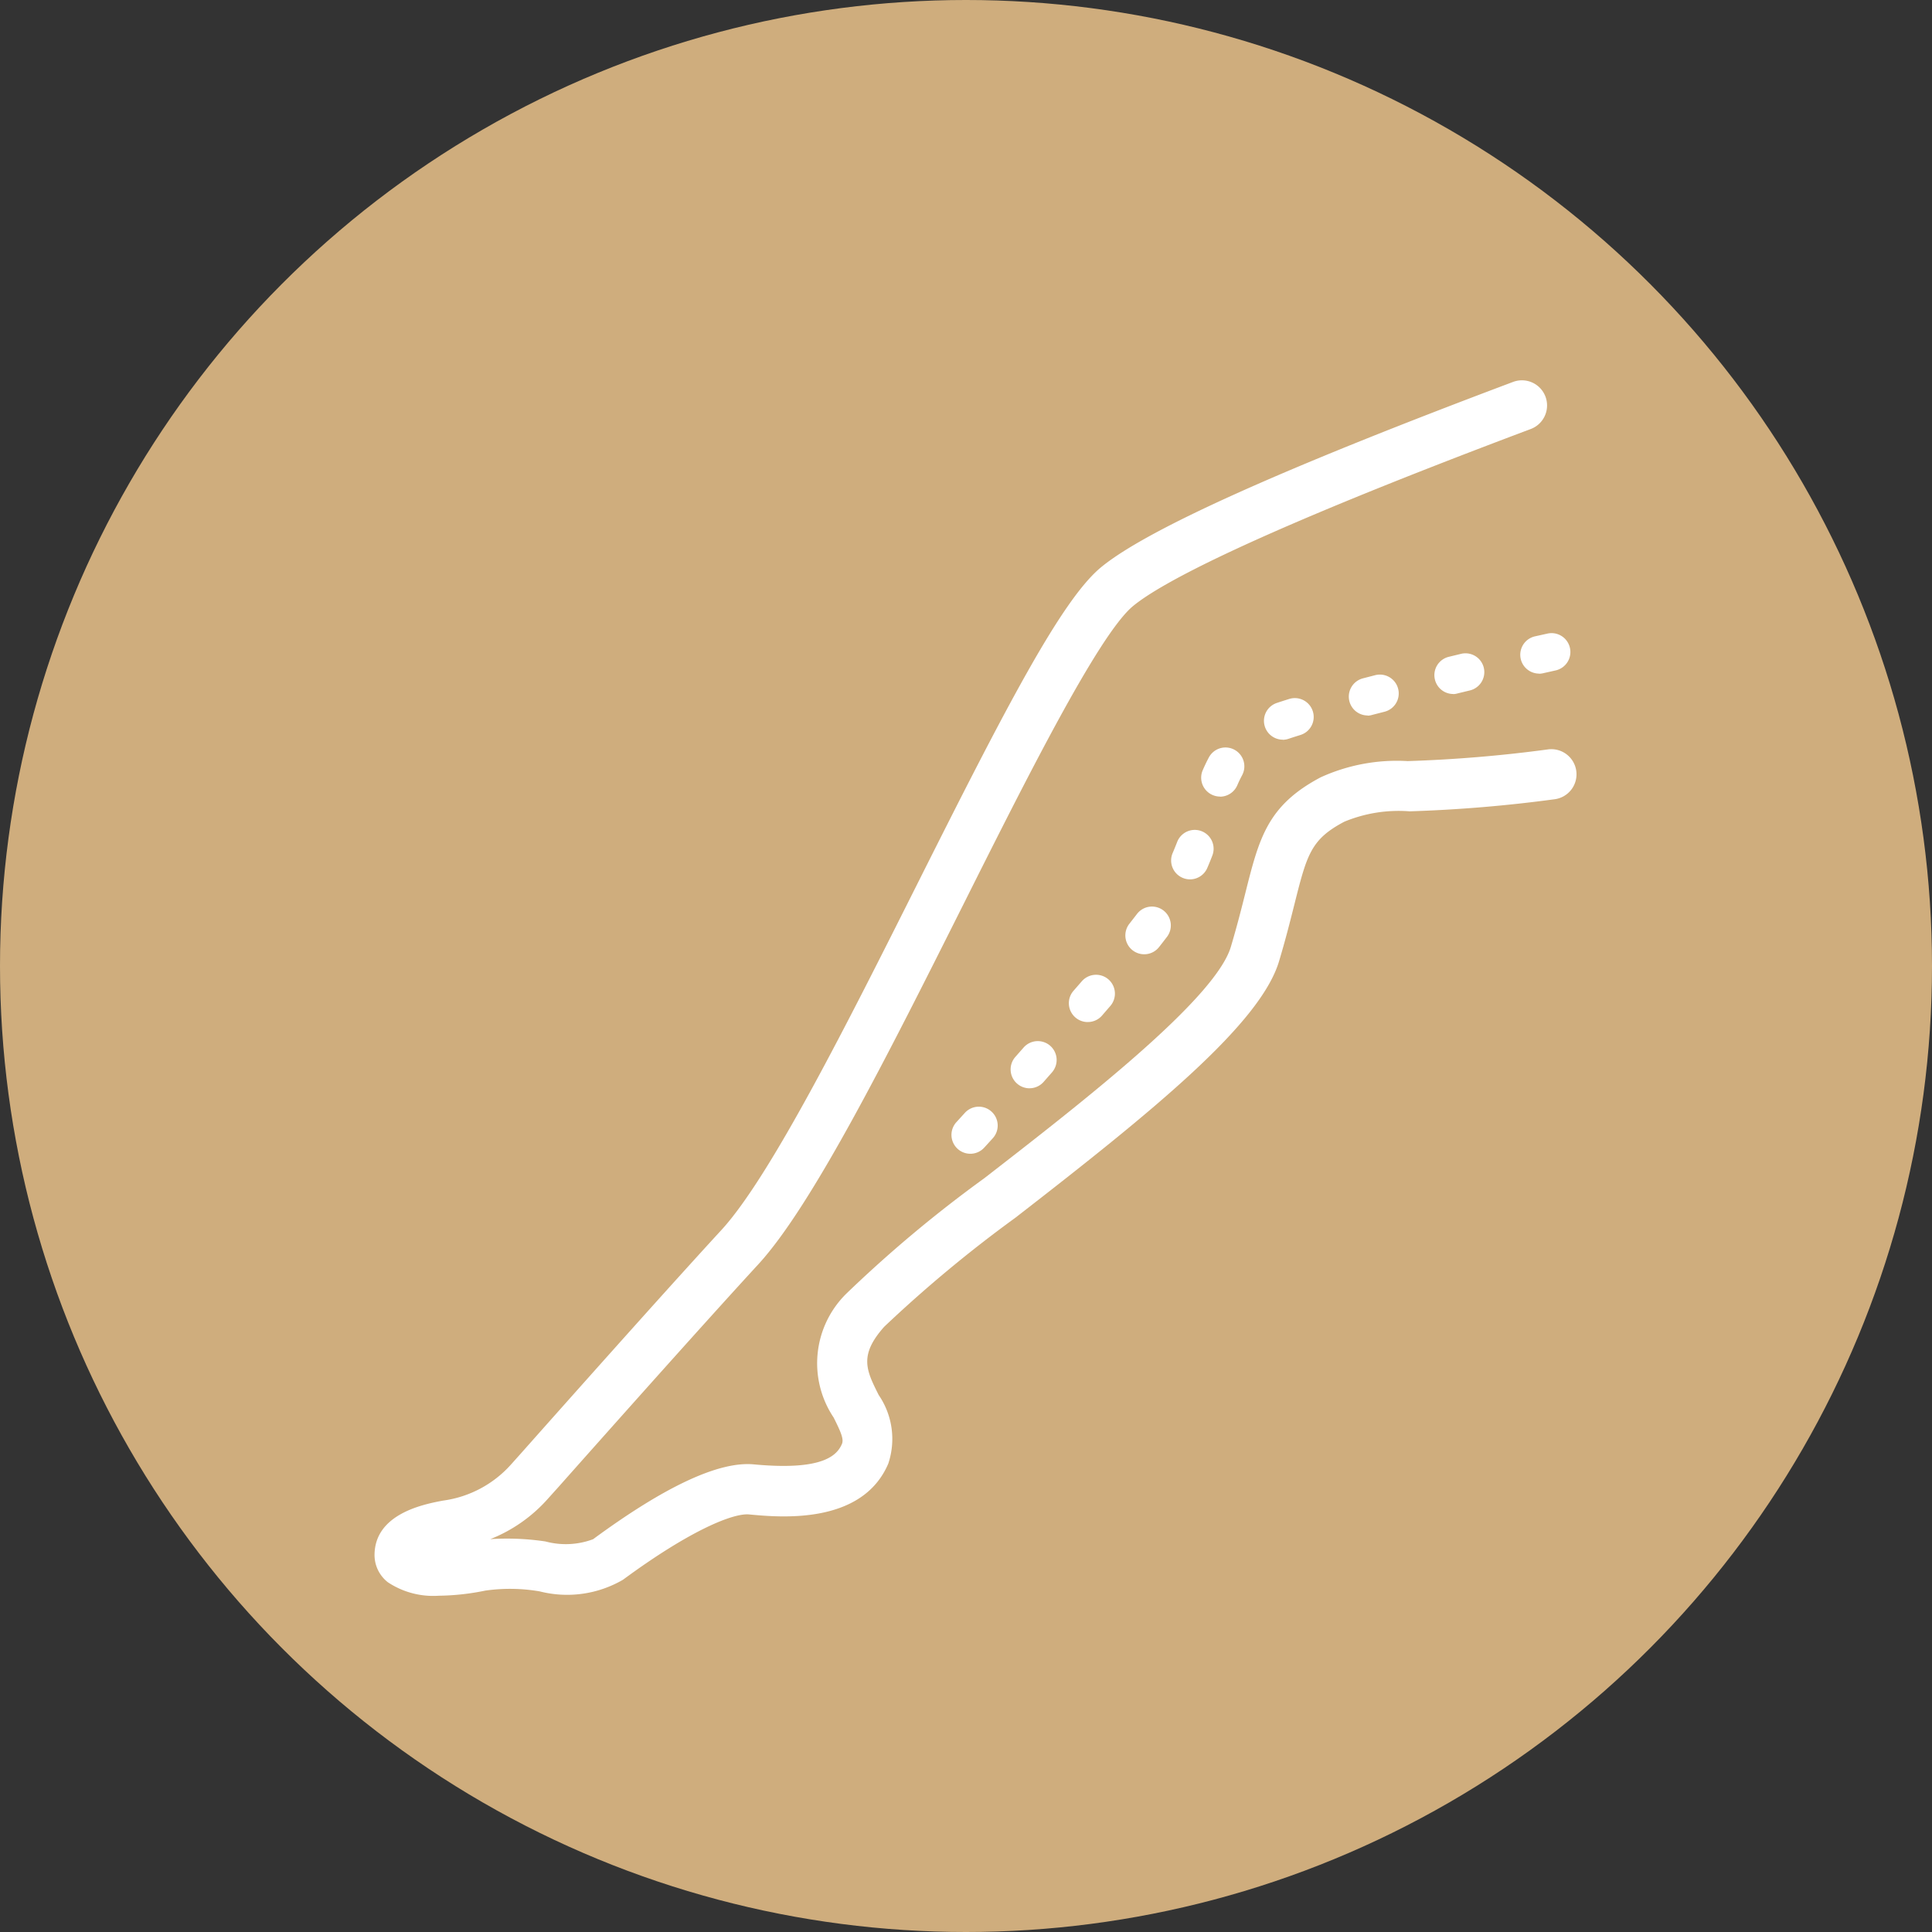 <svg xmlns="http://www.w3.org/2000/svg" width="70" height="70" viewBox="0 0 70 70"><rect x="0" y="0" width="70" height="70" fill="#333333" stroke="none"/><g transform="translate(0.213)"><circle cx="35" cy="35" r="35" transform="translate(-0.213 0)" fill="#cfad7d"/><g transform="translate(13.356 13.774)"><path d="M-345.369,1857.909a2.969,2.969,0,0,1-1.846-.488,1.253,1.253,0,0,1-.483-.98c0-1.508,1.8-1.85,2.481-1.978a4.024,4.024,0,0,0,2.451-1.294l.358-.4c1.263-1.422,5.108-5.752,7.275-8.107,1.786-1.942,4.6-7.559,7.089-12.518,3.193-6.367,5.235-10.319,6.672-11.5,1.66-1.367,6.542-3.563,14.925-6.713a.911.911,0,0,1,1.174.532.912.912,0,0,1-.533,1.174c-10.063,3.781-13.389,5.574-14.408,6.413-1.243,1.024-3.877,6.277-6.2,10.914-2.664,5.311-5.418,10.8-7.376,12.934-2.156,2.343-5.993,6.664-7.254,8.083l-.36.4a5.483,5.483,0,0,1-2.1,1.478,9.419,9.419,0,0,1,2,.084,2.827,2.827,0,0,0,1.724-.081c2.606-1.917,4.562-2.83,5.822-2.712,2.481.233,3.012-.312,3.195-.741.074-.173-.04-.436-.3-.955a3.536,3.536,0,0,1,.47-4.5,46.543,46.543,0,0,1,4.989-4.172c3.531-2.738,8.366-6.488,8.932-8.383.226-.76.388-1.4.53-1.968.495-1.968.793-3.156,2.73-4.177a6.658,6.658,0,0,1,3.146-.585,49.908,49.908,0,0,0,5.087-.424.912.912,0,0,1,1.023.784.911.911,0,0,1-.784,1.022,51.221,51.221,0,0,1-5.256.438,5.134,5.134,0,0,0-2.365.376c-1.217.642-1.355,1.191-1.812,3.01-.147.584-.313,1.246-.552,2.044-.679,2.275-4.559,5.423-9.561,9.3a47.574,47.574,0,0,0-4.745,3.944c-.922,1.036-.651,1.577-.2,2.474a2.816,2.816,0,0,1,.347,2.486c-.948,2.226-3.922,1.947-5.042,1.841-.556-.053-2.085.536-4.57,2.366a4.022,4.022,0,0,1-3.017.422,6.342,6.342,0,0,0-1.974-.028A8.792,8.792,0,0,1-345.369,1857.909Z" transform="translate(347.699 -1813.867)" fill="#fff"/><path d="M-314.306,1847.073a.684.684,0,0,1-.461-.179.684.684,0,0,1-.044-.966l.307-.337a.683.683,0,0,1,.966-.045.682.682,0,0,1,.045.965l-.309.339A.681.681,0,0,1-314.306,1847.073Zm2.143-2.372a.683.683,0,0,1-.454-.174.683.683,0,0,1-.056-.965l.3-.341a.684.684,0,0,1,.965-.057.684.684,0,0,1,.056.965l-.3.341A.681.681,0,0,1-312.163,1844.7Zm2.11-2.4a.681.681,0,0,1-.446-.166.683.683,0,0,1-.071-.964l.3-.344a.684.684,0,0,1,.964-.075.684.684,0,0,1,.074.964c-.1.115-.2.231-.3.347A.68.68,0,0,1-310.053,1842.3Zm2.046-2.456a.683.683,0,0,1-.422-.146.684.684,0,0,1-.114-.96q.145-.185.274-.353a.683.683,0,0,1,.958-.129.683.683,0,0,1,.129.958q-.135.177-.287.37A.682.682,0,0,1-308.008,1839.845Zm1.661-2.714a.687.687,0,0,1-.268-.055.684.684,0,0,1-.361-.9c.055-.128.11-.264.163-.4a.683.683,0,0,1,.884-.391.683.683,0,0,1,.39.884c-.058.151-.119.3-.18.443A.683.683,0,0,1-306.347,1837.131Zm1.088-3a.681.681,0,0,1-.272-.057.683.683,0,0,1-.355-.9c.073-.167.145-.318.222-.462a.683.683,0,0,1,.925-.278.683.683,0,0,1,.279.925c-.059.11-.116.227-.173.359A.684.684,0,0,1-305.258,1834.135Zm2.274-2.061a.683.683,0,0,1-.648-.467.682.682,0,0,1,.431-.864c.137-.046.288-.094.45-.145a.683.683,0,0,1,.855.451.683.683,0,0,1-.45.855c-.151.047-.292.092-.421.135A.682.682,0,0,1-302.984,1832.074Zm3.074-.877a.684.684,0,0,1-.661-.511.684.684,0,0,1,.489-.834l.444-.115a.683.683,0,0,1,.832.492.683.683,0,0,1-.491.832l-.44.113A.654.654,0,0,1-299.91,1831.2Zm3.1-.778a.683.683,0,0,1-.663-.522.683.683,0,0,1,.5-.825l.446-.108a.683.683,0,0,1,.824.5.683.683,0,0,1-.5.825l-.442.107A.675.675,0,0,1-296.81,1830.419Zm3.112-.739a.683.683,0,0,1-.665-.529.684.684,0,0,1,.511-.82l.451-.1a.683.683,0,0,1,.819.514.684.684,0,0,1-.514.819l-.446.1A.659.659,0,0,1-293.7,1829.68Z" transform="translate(335.894 -1819.044)" fill="#fff"/></g></g></svg>